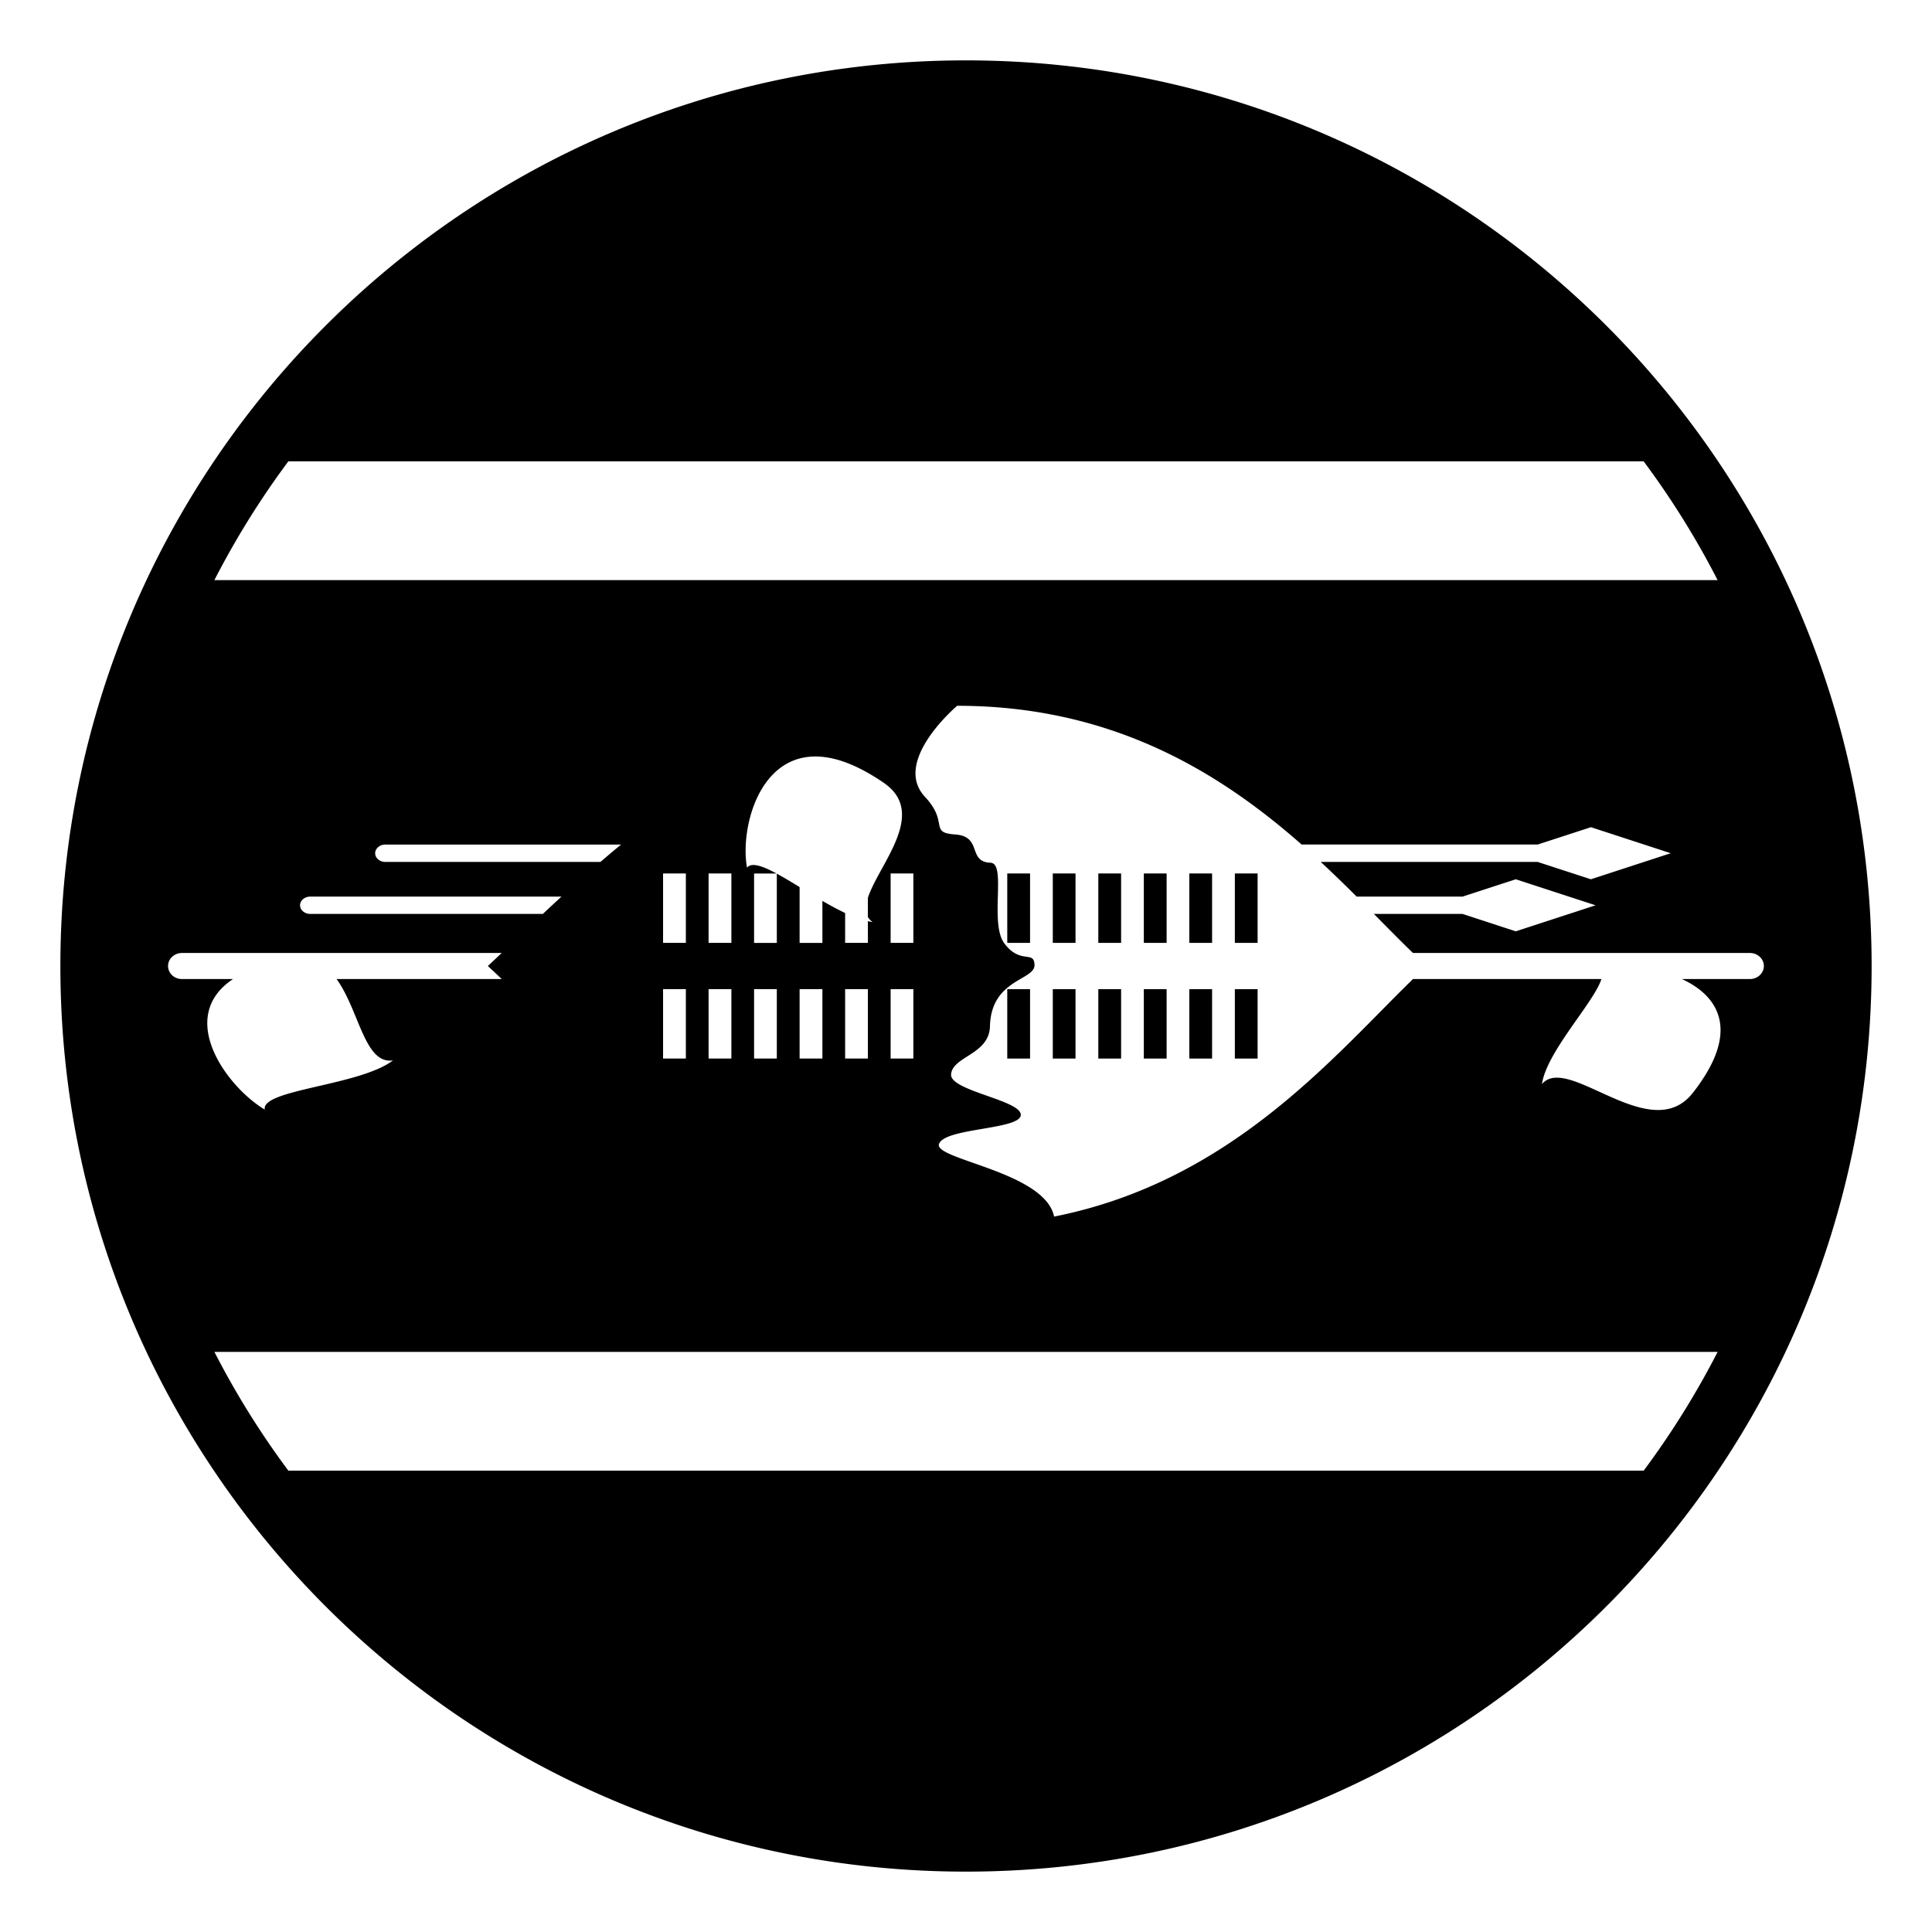 <?xml version="1.0" encoding="utf-8"?><!-- Uploaded to: SVG Repo, www.svgrepo.com, Generator: SVG Repo Mixer Tools -->
<svg width="800px" height="800px" viewBox="0 0 64 64" xmlns="http://www.w3.org/2000/svg" xmlns:xlink="http://www.w3.org/1999/xlink" aria-hidden="true" role="img" class="iconify iconify--emojione-monotone" preserveAspectRatio="xMidYMid meet"><path d="M33.367 28.935h.755v2.299h-.755z" fill="#000000"></path><path d="M33.367 32.767h.755v2.299h-.755z" fill="#000000"></path><path d="M34.875 28.935h.753v2.299h-.753z" fill="#000000"></path><path d="M34.875 32.767h.753v2.299h-.753z" fill="#000000"></path><path d="M36.383 28.935h.755v2.299h-.755z" fill="#000000"></path><path d="M36.383 32.767h.755v2.299h-.755z" fill="#000000"></path><path d="M37.891 28.935h.755v2.299h-.755z" fill="#000000"></path><path d="M37.891 32.767h.755v2.299h-.755z" fill="#000000"></path><path d="M39.398 28.935h.754v2.299h-.754z" fill="#000000"></path><path d="M39.398 32.767h.754v2.299h-.754z" fill="#000000"></path><path d="M40.906 28.935h.754v2.299h-.754z" fill="#000000"></path><path d="M40.906 32.767h.754v2.299h-.754z" fill="#000000"></path><path d="M32 2C15.432 2 2 15.432 2 32s13.432 30 30 30s30-13.432 30-30S48.568 2 32 2M9.552 48.717a27.892 27.892 0 0 1-2.45-3.934h49.797a27.949 27.949 0 0 1-2.45 3.934H9.552m44.896-33.434a27.892 27.892 0 0 1 2.45 3.934H7.102a27.949 27.949 0 0 1 2.45-3.934h44.896m1.626 20.921c.194-.246 1.138-1.436-.008.012l-.004.005c-1.403 1.749-4.124-1.329-4.983-.309c.155-1.074 1.722-2.699 1.97-3.48h-6.241c-2.618 2.544-6.027 6.708-11.89 7.869c-.295-1.461-3.876-1.875-3.818-2.38c.111-.564 2.683-.487 2.715-.981c.033-.495-2.379-.807-2.308-1.359c.056-.588 1.244-.647 1.286-1.562c.027-1.589 1.484-1.536 1.476-2.051c-.008-.5-.456-.01-.987-.701c-.522-.661.074-2.666-.469-2.688c-.776-.028-.254-.875-1.178-.937c-.875-.058-.184-.403-1.012-1.264h.002c-1.064-1.175 1.058-2.977 1.083-2.998c5.158 0 8.712 2.224 11.41 4.596H50.938l1.764-.574l2.643.862l-2.645.863l-1.762-.574h-7.187c.417.387.813.771 1.19 1.148h3.509l1.762-.574l2.643.862l-2.643.862l-1.764-.576h-.563l-.006.002v-.002h-.305l-.006.002v-.002h-.306l-.006.002v-.002h-1.744c.455.461.884.896 1.294 1.294h11.163c.254 0 .461.194.461.431c0 .238-.207.432-.461.432h-2.254c1.235.569 1.959 1.744.359 3.772m-27.168-5.658c-.051-.007-.104-.021-.156-.032v.72h-.754v-.989a10.12 10.12 0 0 1-.753-.403v1.393h-.755v-1.849a16.85 16.85 0 0 0-.755-.445v2.294h-.753v-2.299h.743c-.464-.251-.826-.378-.978-.195c-.298-1.661.826-5.369 4.539-2.802c-.255-.177-1.552-1.077.009.005c.051.035.042.029.003.003c1.441 1.009-.195 2.699-.547 3.798v.631a.581.581 0 0 0 .157.17m-.156 2.221v2.299h-.754v-2.299h.754m-1.507 0v2.299h-.755v-2.299h.755m-1.51 0v2.299h-.753v-2.299h.753m3.77 0h.753v2.299h-.753v-2.299m0-1.534v-2.299h.753v2.299h-.753m-6.03 0v-2.299h.755v2.299h-.755m.755 1.534v2.299h-.755v-2.299h.755m-2.263-1.534v-2.299h.755v2.299h-.755m.755 1.534v2.299h-.755v-2.299h.755m-9.702 2.36c-1.108.845-4.377.96-4.247 1.63c-1.25-.747-2.957-3.06-1.051-4.325H6.026c-.254 0-.459-.193-.459-.432c0-.236.205-.431.459-.431h10.593c-.155.147-.312.295-.458.431c.147.136.303.283.46.432h-5.472c.752 1.031.923 2.837 1.869 2.695m-2.74-4.852c-.187 0-.338-.129-.338-.286c0-.159.151-.288.338-.288H18.6c-.211.194-.418.386-.617.574h-7.705m2.488-1.722c-.187 0-.338-.129-.338-.288c0-.157.151-.288.338-.288h7.809c-.234.191-.461.384-.685.576h-7.124" fill="#000000"></path></svg>